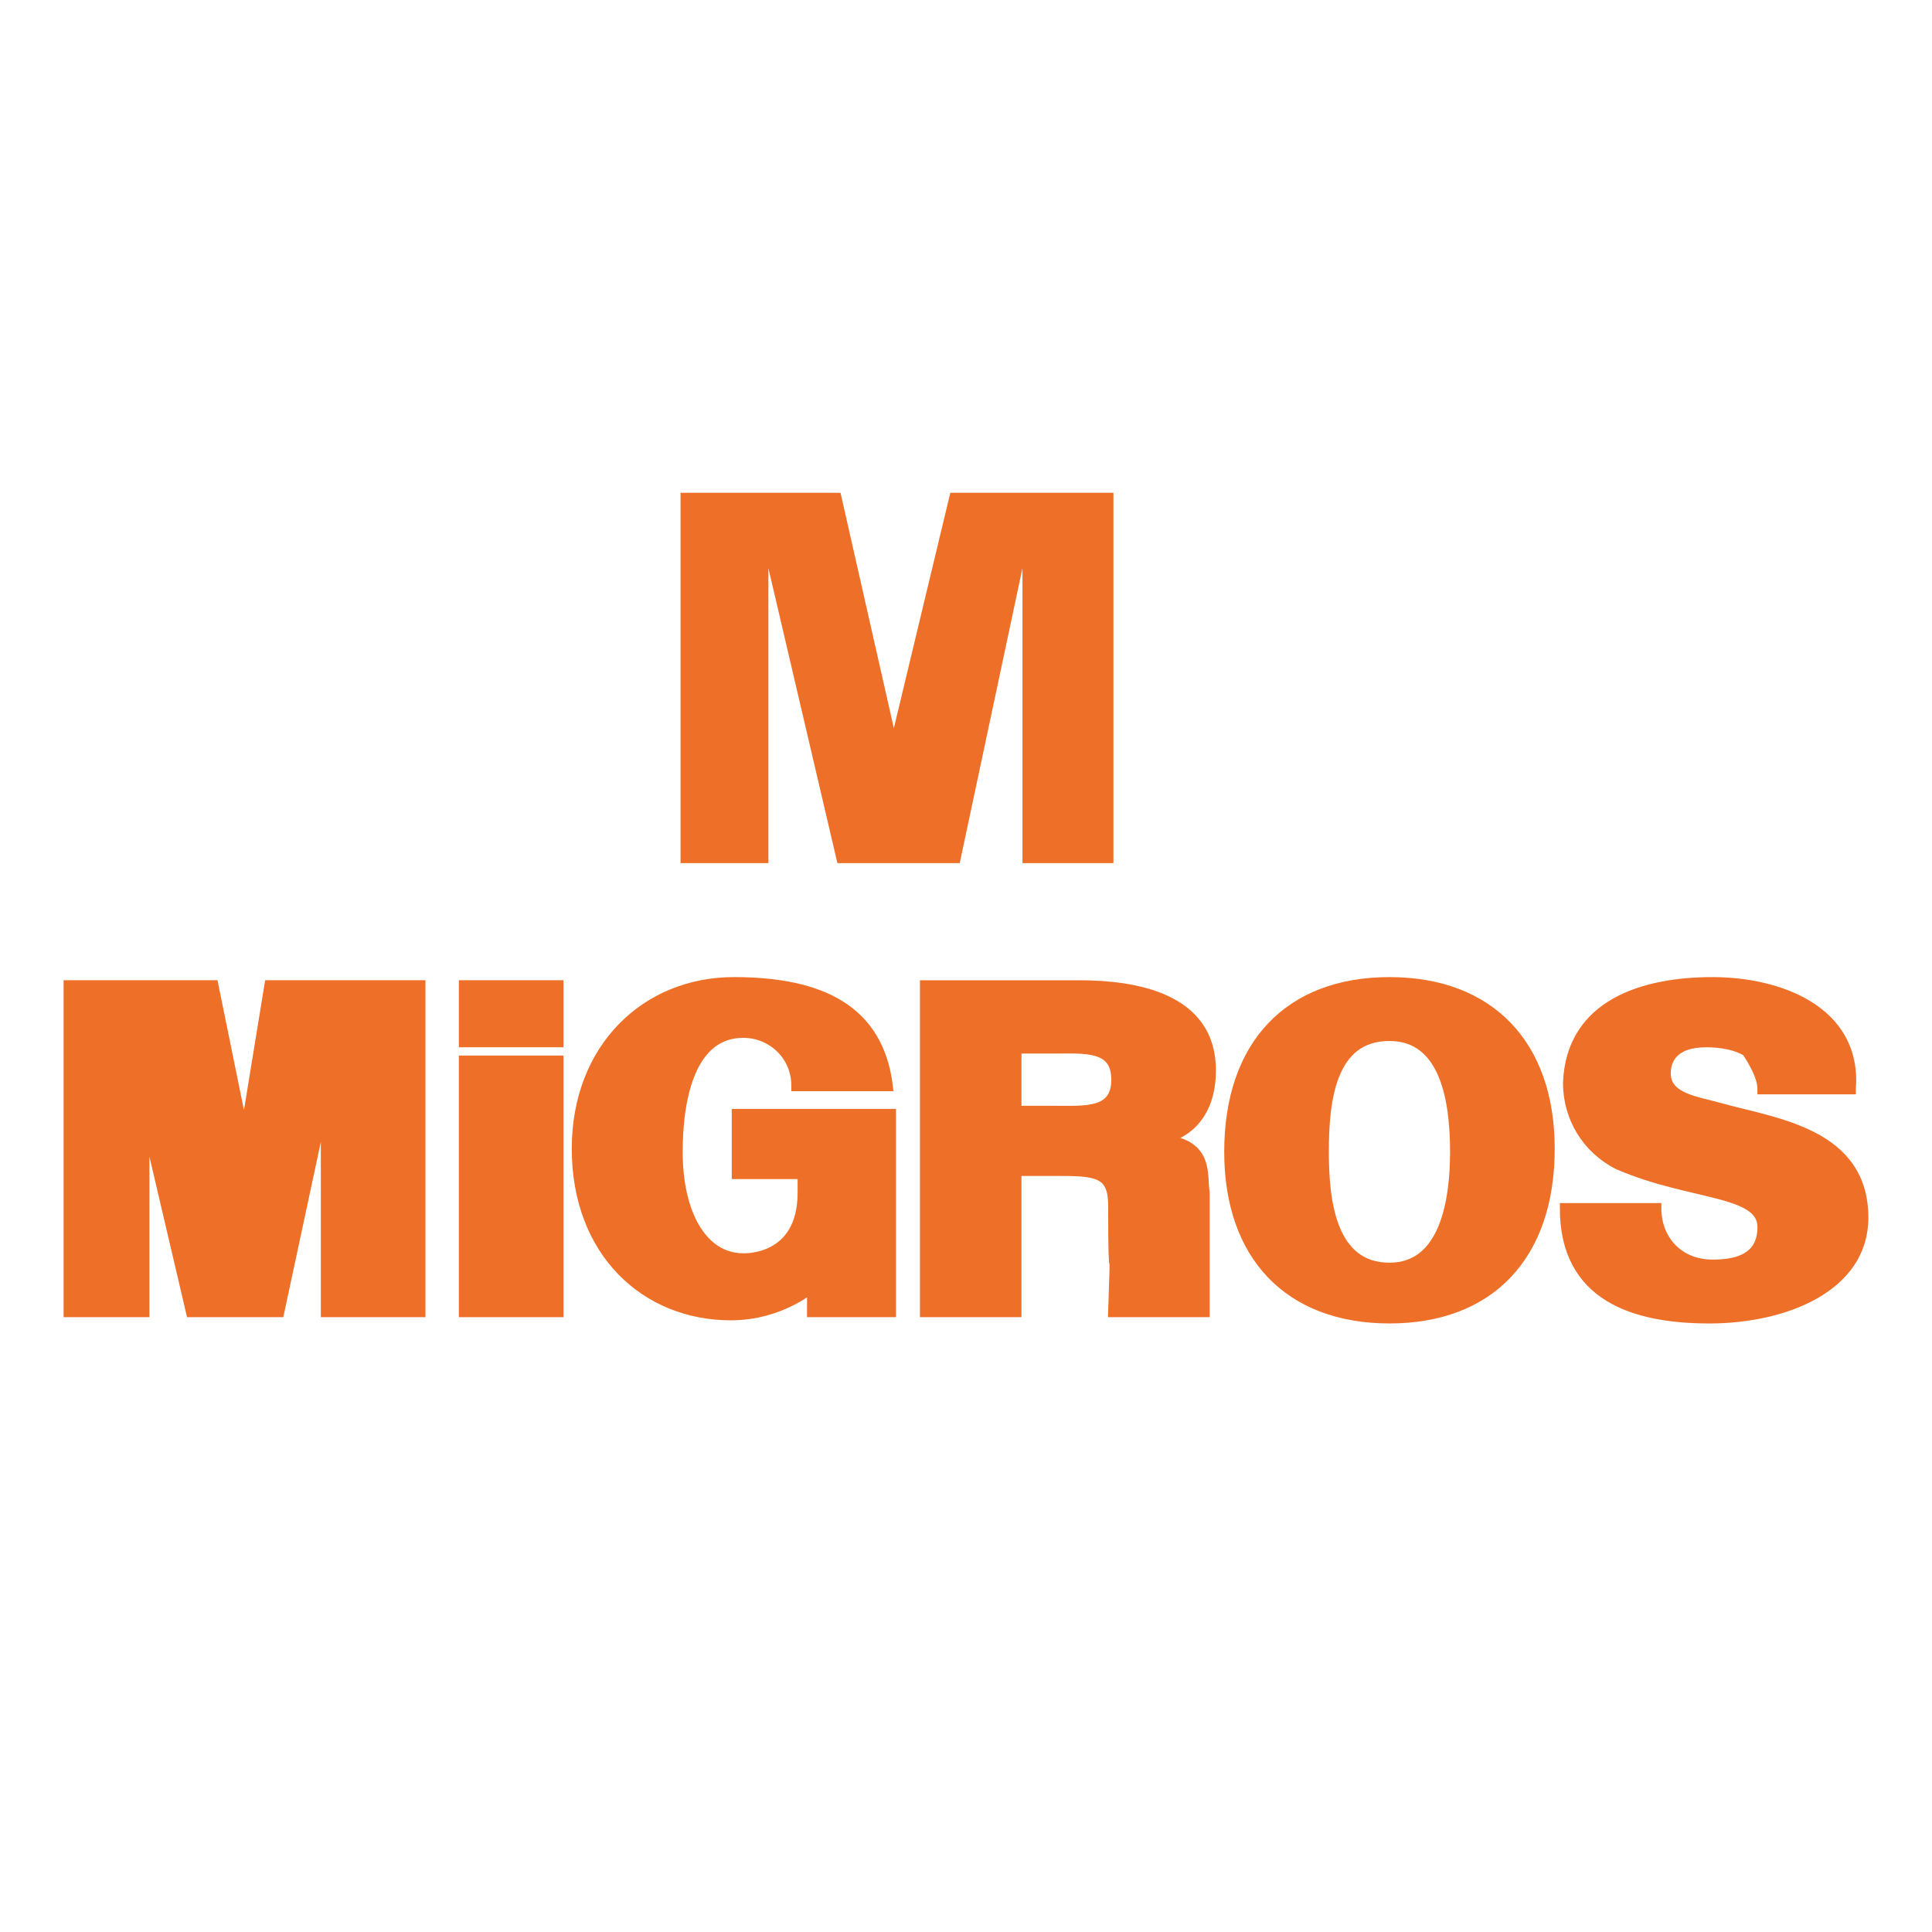 <?xml version="1.0" encoding="utf-8"?>
<!-- Generator: Adobe Illustrator 13.0.0, SVG Export Plug-In . SVG Version: 6.00 Build 14948)  -->
<!DOCTYPE svg PUBLIC "-//W3C//DTD SVG 1.0//EN" "http://www.w3.org/TR/2001/REC-SVG-20010904/DTD/svg10.dtd">
<svg version="1.0" id="Layer_1" xmlns="http://www.w3.org/2000/svg" xmlns:xlink="http://www.w3.org/1999/xlink" x="0px" y="0px"
	 width="192.756px" height="192.756px" viewBox="0 0 192.756 192.756" enable-background="new 0 0 192.756 192.756"
	 xml:space="preserve">
<g>
	<polygon fill-rule="evenodd" clip-rule="evenodd" fill="#FFFFFF" points="0,0 192.756,0 192.756,192.756 0,192.756 0,0 	"/>
	
		<path fill-rule="evenodd" clip-rule="evenodd" fill="#EE6F27" stroke="#EE6F27" stroke-width="1.051" stroke-miterlimit="2.613" d="
		M101.386,116.798h3.755c4.068,0,5.946,0,5.946,3.445c0,10.646,0.312,1.252,0,10.646h9.075c0-2.505,0-9.081,0-11.898
		c-0.312-1.879,0.626-5.323-5.32-5.323c3.13,0,5.946-2.191,5.946-6.889c0-7.201-7.511-8.454-13.144-8.454H92.309v32.564h9.077
		V116.798L101.386,116.798z M101.386,110.85v-6.263h3.755c3.13,0,6.259-0.313,6.259,3.131s-3.129,3.132-6.259,3.132H101.386
		L101.386,110.85z"/>
	
		<polygon fill-rule="evenodd" clip-rule="evenodd" fill="#EE6F27" stroke="#EE6F27" stroke-width="1.051" stroke-miterlimit="2.613" points="
		14.383,130.889 14.383,110.85 19.078,130.889 27.84,130.889 32.535,108.971 32.535,130.889 41.923,130.889 41.923,98.324 
		26.902,98.324 24.398,113.667 21.269,98.324 6.872,98.324 6.872,130.889 14.383,130.889 	"/>
	
		<polygon fill-rule="evenodd" clip-rule="evenodd" fill="#EE6F27" stroke="#EE6F27" stroke-width="1.051" stroke-miterlimit="2.613" points="
		46.305,105.839 55.694,105.839 55.694,130.889 46.305,130.889 46.305,105.839 	"/>
	
		<path fill-rule="evenodd" clip-rule="evenodd" fill="#EE6F27" stroke="#EE6F27" stroke-width="1.051" stroke-miterlimit="2.613" d="
		M138.627,131.515c10.015,0,15.961-6.262,15.961-16.908c0-10.333-5.946-16.596-15.961-16.596s-15.961,6.263-15.961,16.909
		C122.666,125.253,128.612,131.515,138.627,131.515L138.627,131.515z M145.199,114.92c0,4.696-0.939,11.585-6.572,11.585
		c-5.946,0-6.572-6.889-6.572-11.585c0-5.011,0.626-11.586,6.572-11.586C144.26,103.334,145.199,109.909,145.199,114.92
		L145.199,114.92z"/>
	<path fill-rule="evenodd" clip-rule="evenodd" fill="#EE6F27" d="M80.104,118.99c0,6.889-5.634,6.575-5.946,6.575
		c-4.069,0-6.572-4.383-6.572-10.646c0-5.323,1.252-11.899,6.572-11.899c2.816,0,5.32,2.192,5.32,5.324h9.076
		c-0.939-7.516-6.572-10.334-15.335-10.334s-15.648,6.576-15.648,16.596c0,10.333,6.885,16.596,15.335,16.596
		c5.007,0,8.137-2.818,8.137-2.818v2.505c0,0,5.946,0,7.824,0v-19.727H73.532v5.949h6.572V118.99L80.104,118.99z"/>
	<path fill="none" stroke="#EE6F27" stroke-width="1.051" stroke-miterlimit="2.613" d="M80.104,118.99
		c0,6.889-5.946,6.575-5.946,6.575c-4.069,0-6.572-4.383-6.572-10.646c0-5.323,1.252-11.899,6.572-11.899
		c2.816,0,5.32,2.192,5.32,5.324h9.076c-0.939-7.516-6.572-10.334-15.335-10.334s-15.648,6.576-15.648,16.596
		c0,10.333,6.885,16.596,15.335,16.596c5.007,0,8.137-2.818,8.137-2.818v2.505c0,0,5.946,0,7.824,0v-19.727H73.532v5.949h6.572
		V118.99L80.104,118.99z"/>
	
		<polygon fill-rule="evenodd" clip-rule="evenodd" fill="#EE6F27" stroke="#EE6F27" stroke-width="1.051" stroke-miterlimit="2.613" points="
		46.305,98.324 55.694,98.324 55.694,103.961 46.305,103.961 46.305,98.324 	"/>
	
		<path fill-rule="evenodd" clip-rule="evenodd" fill="#EE6F27" stroke="#EE6F27" stroke-width="1.051" stroke-miterlimit="2.613" d="
		M184.632,108.657c0.626-7.828-7.198-10.646-13.771-10.646c-6.885,0-14.083,2.192-14.396,10.021c0,3.444,1.878,6.575,5.007,8.141
		c7.198,3.132,14.396,2.505,14.396,6.263c0,3.444-3.13,3.758-5.008,3.758c-3.442,0-5.633-2.506-5.633-5.637h-9.076
		c0,8.768,6.886,10.959,14.396,10.959s15.335-3.131,15.335-10.02c0-8.454-8.764-9.394-14.396-10.959
		c-2.19-0.627-5.319-0.939-5.319-3.444c0-1.253,0.625-3.131,4.067-3.131c1.565,0,3.13,0.312,4.069,0.939
		c0.625,0.938,1.564,2.504,1.564,3.757H184.632L184.632,108.657z"/>
	
		<polygon fill-rule="evenodd" clip-rule="evenodd" fill="#EE6F27" stroke="#EE6F27" stroke-width="0.001" stroke-miterlimit="2.613" points="
		67.898,49.165 83.859,49.165 89.18,72.649 94.813,49.165 111.087,49.165 111.087,86.113 102.012,86.113 102.012,56.68 
		95.752,86.113 83.547,86.113 76.662,56.68 76.662,86.113 67.898,86.113 67.898,49.165 	"/>
</g>
</svg>
